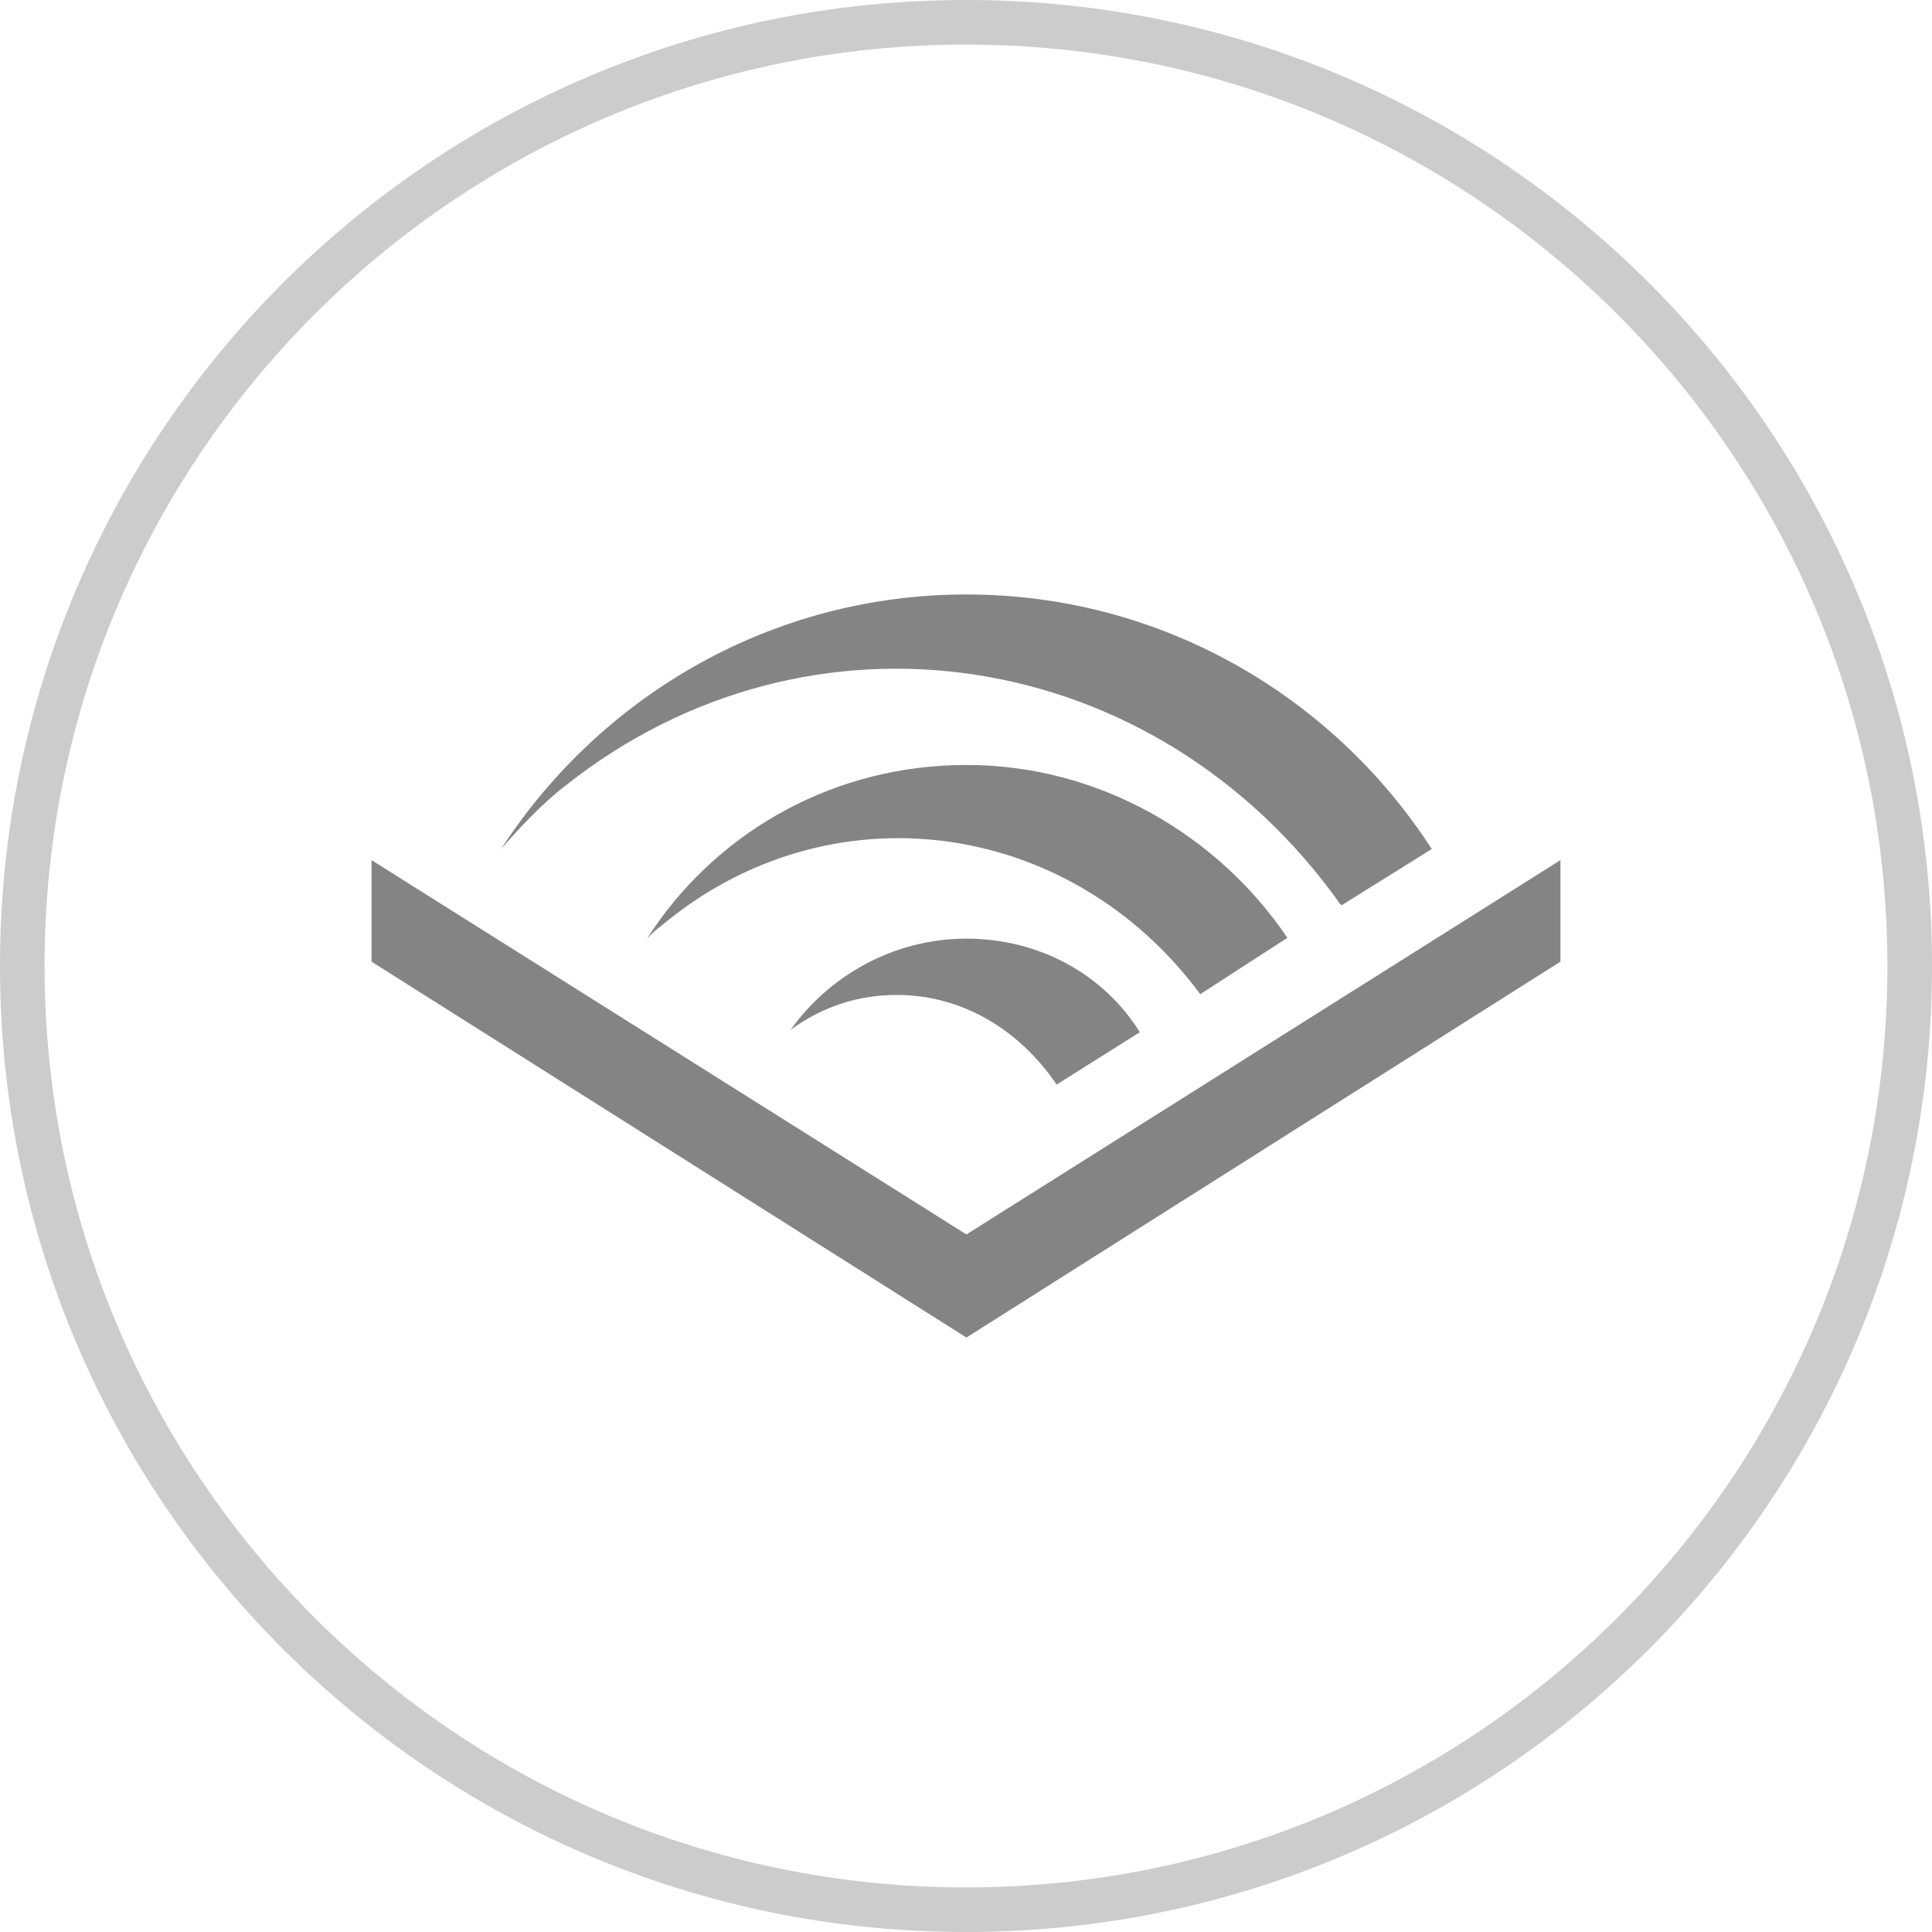 <?xml version="1.0" encoding="UTF-8"?>
<svg width="52px" height="52px" viewBox="0 0 52 52" version="1.1" xmlns="http://www.w3.org/2000/svg" xmlns:xlink="http://www.w3.org/1999/xlink">
    <title>music alarm@1.5x</title>
    <g id="web页面" stroke="none" stroke-width="1" fill="none" fill-rule="evenodd">
        <g id="light_Overview2备份-3" transform="translate(-506, -6106)" fill-rule="nonzero">
            <g id="编组-8备份" transform="translate(0, 5591)">
                <g id="编组-16备份-3" transform="translate(480, 514)">
                    <g id="music-alarm" transform="translate(26, 1)">
                        <path d="M26,0 C40.359,0 52,11.641 52,26 C52,40.359 40.359,52 26,52 C11.641,52 0,40.359 0,26 C0,11.641 11.641,0 26,0 Z M26,1.2 C12.303,1.2 1.2,12.303 1.2,26 C1.2,39.697 12.303,50.8 26,50.8 C39.697,50.8 50.8,39.697 50.8,26 C50.8,12.303 39.697,1.2 26,1.2 Z" id="椭圆形" fill="#CCCCCC"></path>
                        <g id="编组" transform="translate(10, 16)" fill="#848484">
                            <path d="M32,7.15 L32,9.883 L16.011,20 L0,9.883 L0,7.15 L16.011,17.225 L32,7.15 Z M16.011,9.264 C17.975,9.264 19.707,10.224 20.679,11.782 L18.44,13.191 C17.405,11.676 15.863,10.779 14.131,10.779 C13.096,10.779 12.124,11.099 11.279,11.718 C12.314,10.267 14.046,9.264 16.011,9.264 Z M16.011,4.589 C19.601,4.589 22.791,6.489 24.65,9.242 L22.305,10.758 C18.778,5.998 12.293,5.144 7.794,8.922 C7.646,9.029 7.562,9.114 7.414,9.264 L7.583,9.008 C9.423,6.315 12.508,4.589 16.011,4.589 Z M16.011,0 C21.249,0 25.875,2.732 28.536,6.852 L26.107,8.367 L26.065,8.324 C21.101,1.345 11.786,-0.085 5.196,5.165 C4.583,5.635 3.971,6.297 3.485,6.852 C6.189,2.689 10.815,0 16.011,0 Z" id="形状结合"></path>
                        </g>
                    </g>
                </g>
            </g>
        </g>
    </g>
</svg>